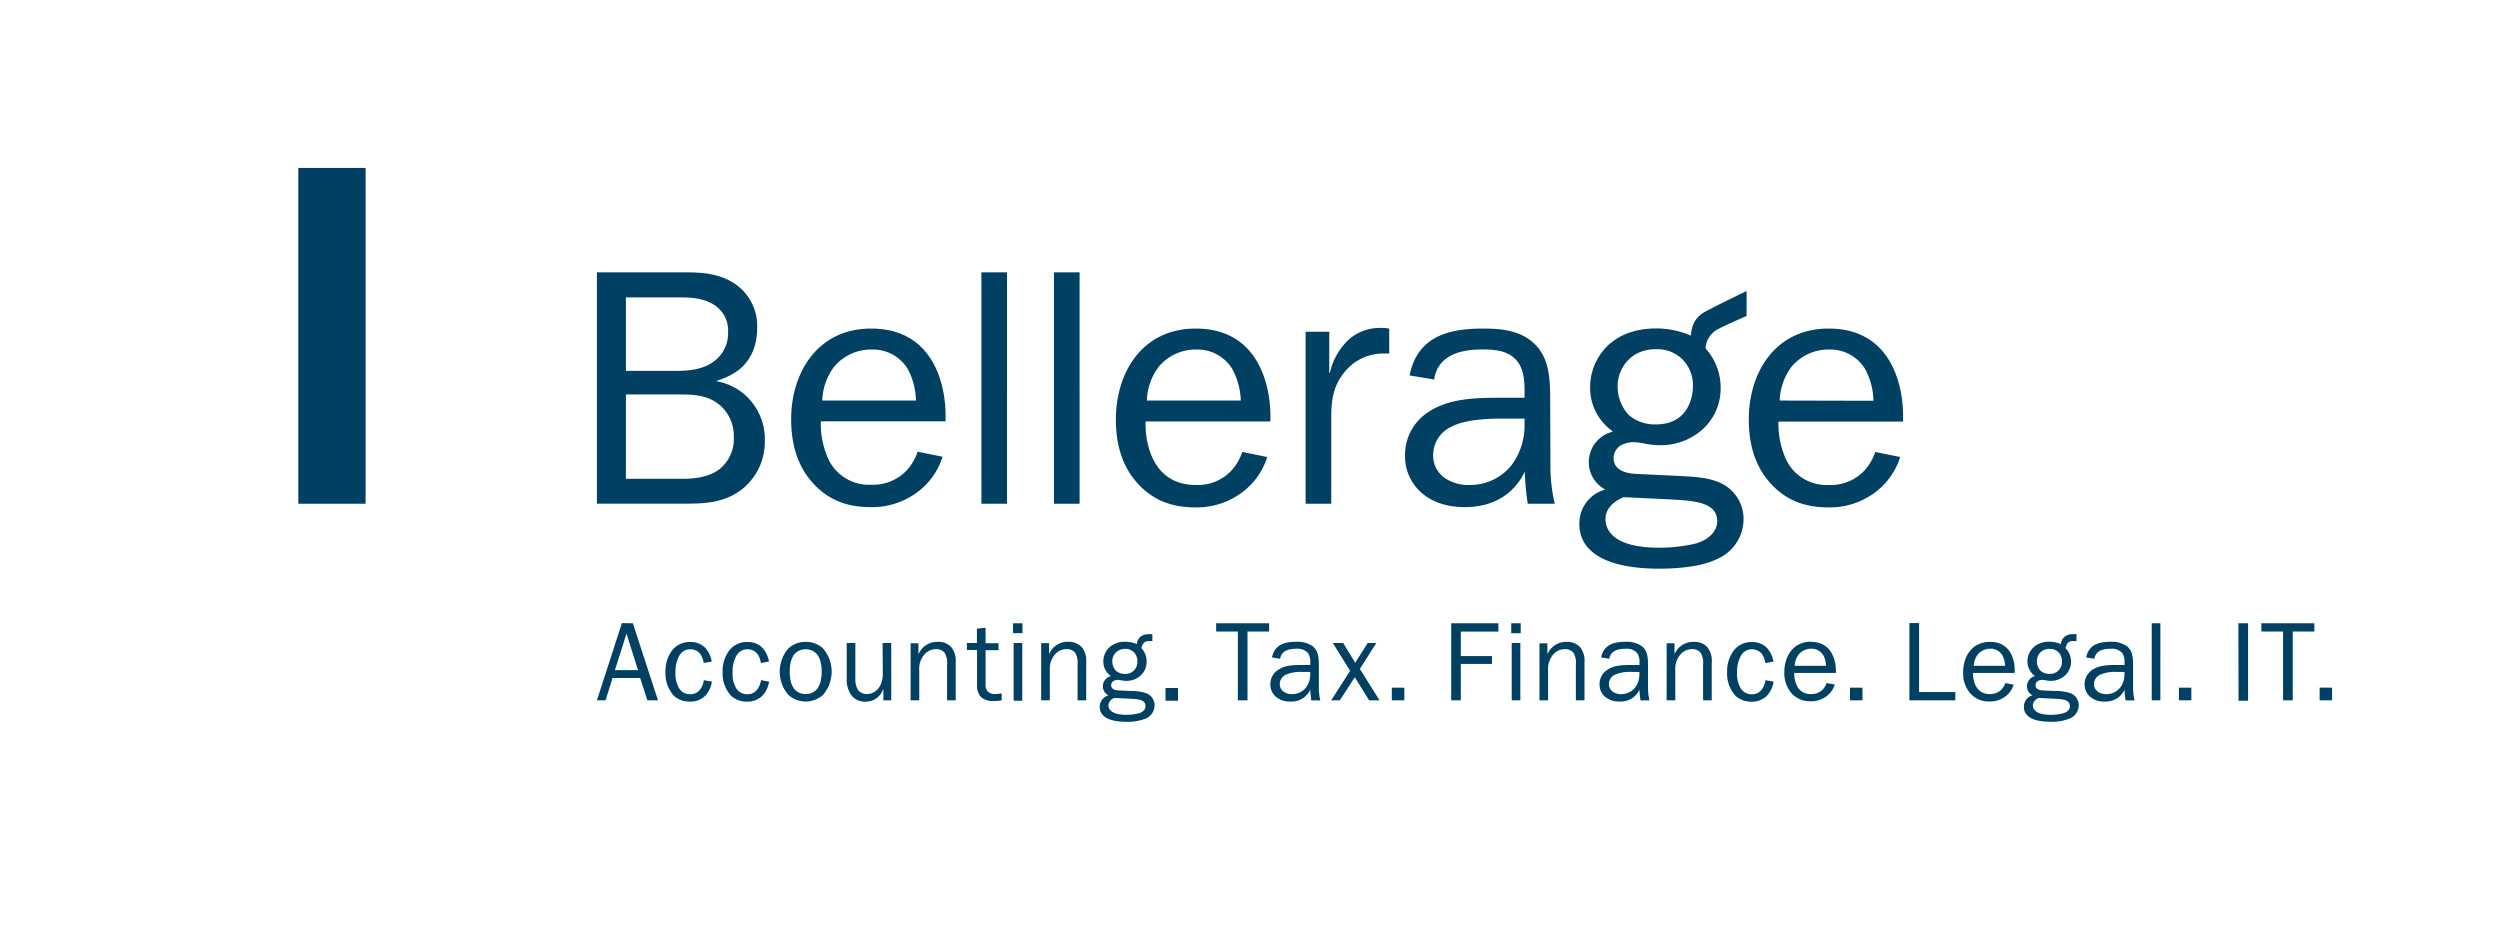 <?xml version="1.0" encoding="UTF-8"?> <svg xmlns="http://www.w3.org/2000/svg" viewBox="0 0 578.27 215.43"><defs><style>.cls-1{fill:none;}.cls-2{fill:#004163;}</style></defs><g id="Слой_2" data-name="Слой 2"><rect class="cls-1" width="578.27" height="215.43"></rect><path class="cls-2" d="M234.32,146.45h2.19v-2.29h-2.19Zm47-.37h5V162h2.24V146.08h5v-1.92H281.29Zm241.77,0h5V162h2.24V146.08h5v-1.92H523.06Zm-294.5,14a2.39,2.39,0,0,1-.62-1.87v-7.82h3v-1.62h-3V145.2l-2,.21v3.32h-2.32v1.62H226v8.11a3.89,3.89,0,0,0,.88,2.75,4.12,4.12,0,0,0,2.92.94,10.67,10.67,0,0,0,1.9-.16v-1.61a9.43,9.43,0,0,1-1.48.16A2.32,2.32,0,0,1,228.56,160Zm5.87,2h2V148.73h-2Zm283.33,0H520V144.16h-2.24Zm-248.2,0h2.89v-2.94h-2.89ZM265,160.3a11.25,11.25,0,0,0-3.48-.47l-2.76-.13c-1.48-.07-1.74-.72-1.74-1.22a1.16,1.16,0,0,1,.49-.93,2.06,2.06,0,0,1,1.12-.29,5.46,5.46,0,0,1,.89.13,7.18,7.18,0,0,0,1,.1,4.84,4.84,0,0,0,3.43-1.35,4.24,4.24,0,0,0,1.27-3A4.47,4.47,0,0,0,264,149.9a4.13,4.13,0,0,1,.42-1,1.39,1.39,0,0,1,1.27-.6l.5,0h.36v-1.61l-.15,0a3.77,3.77,0,0,0-.47,0,3.83,3.83,0,0,0-1.28.15,2.37,2.37,0,0,0-1.69,2.16,6.64,6.64,0,0,0-2.68-.55,5.23,5.23,0,0,0-3.72,1.33,4.41,4.41,0,0,0-1.35,3.14,4.08,4.08,0,0,0,1.71,3.44v.05a2.41,2.41,0,0,0-1.82,2.36,2.35,2.35,0,0,0,1.28,2.08,2.71,2.71,0,0,0-2,2.68c0,2.24,2.23,3.43,6.13,3.43a11.21,11.21,0,0,0,4.56-.78,3.35,3.35,0,0,0,2-3A3,3,0,0,0,265,160.3Zm-6.29-9.82a3.12,3.12,0,0,1,1.59-.39,2.73,2.73,0,0,1,2,.8,2.83,2.83,0,0,1,.78,2.05,2.74,2.74,0,0,1-2.86,2.94,3.14,3.14,0,0,1-2.08-.72,3.26,3.26,0,0,1-.86-2.19A2.86,2.86,0,0,1,258.7,150.48ZM263.38,165a12.13,12.13,0,0,1-2.86.34c-3.51,0-4.14-1.35-4.14-2.21a2,2,0,0,1,1.41-1.69l3.17.16c2.11.1,4,.15,4,1.71C265,163.79,264.71,164.62,263.38,165Zm-16.27-16.56a4.65,4.65,0,0,0-4.4,2.76h-.05v-2.44h-1.83V162h2v-7a5,5,0,0,1,1.41-3.85,3.59,3.59,0,0,1,2.47-1,2.43,2.43,0,0,1,2,.86,4.54,4.54,0,0,1,.54,2.73V162h2v-8.71a5.16,5.16,0,0,0-1-3.58A4,4,0,0,0,247.11,148.47Zm-103.26-4.31L138.07,162h2l1.61-5.17h6.4l1.67,5.17h2.45l-5.81-17.83ZM142.24,155l2.67-8.45,2.66,8.45Zm74.66-6.53a4.65,4.65,0,0,0-4.4,2.76h-.05v-2.44h-1.82V162h2v-7a5,5,0,0,1,1.41-3.85,3.61,3.61,0,0,1,2.47-1,2.43,2.43,0,0,1,2,.86,4.47,4.47,0,0,1,.55,2.73V162h2v-8.71a5.16,5.16,0,0,0-1-3.58A4,4,0,0,0,216.9,148.47ZM478.82,160.3a11.37,11.37,0,0,0-3.49-.47l-2.76-.13c-1.48-.07-1.74-.72-1.74-1.22a1.16,1.16,0,0,1,.49-.93,2.06,2.06,0,0,1,1.12-.29,5.46,5.46,0,0,1,.89.13,7.18,7.18,0,0,0,1,.1,4.83,4.83,0,0,0,3.43-1.35,4.25,4.25,0,0,0,1.28-3,4.5,4.5,0,0,0-1.28-3.25,4.6,4.6,0,0,1,.42-1,1.39,1.39,0,0,1,1.27-.6l.5,0h.36v-1.61l-.15,0a3.77,3.77,0,0,0-.47,0,3.83,3.83,0,0,0-1.28.15,2.38,2.38,0,0,0-1.69,2.16,6.64,6.64,0,0,0-2.68-.55,5.23,5.23,0,0,0-3.72,1.33,4.41,4.41,0,0,0-1.35,3.14,4.11,4.11,0,0,0,1.71,3.44v.05a2.41,2.41,0,0,0-1.82,2.36,2.35,2.35,0,0,0,1.28,2.08,2.71,2.71,0,0,0-2,2.68c0,2.24,2.23,3.43,6.14,3.43a11.2,11.2,0,0,0,4.55-.78,3.35,3.35,0,0,0,2-3A3,3,0,0,0,478.82,160.3Zm-6.3-9.82a3.12,3.12,0,0,1,1.59-.39,2.73,2.73,0,0,1,2.05.8,2.83,2.83,0,0,1,.78,2.05,2.74,2.74,0,0,1-2.86,2.94,3.14,3.14,0,0,1-2.08-.72,3.26,3.26,0,0,1-.86-2.19A2.86,2.86,0,0,1,472.52,150.48ZM477.2,165a12.13,12.13,0,0,1-2.86.34c-3.51,0-4.13-1.35-4.13-2.21a2,2,0,0,1,1.4-1.69l3.17.16c2.11.1,4,.15,4,1.71C478.82,163.79,478.53,164.62,477.2,165ZM172.85,150.19a2.84,2.84,0,0,1,2.42,1.17,5.11,5.11,0,0,1,.73,2l1.87-.34a6.46,6.46,0,0,0-1.35-3,4.57,4.57,0,0,0-3.62-1.51,5.05,5.05,0,0,0-4.37,2.16,7.92,7.92,0,0,0-1.38,4.76,7.64,7.64,0,0,0,2,5.56,5.33,5.33,0,0,0,3.64,1.3,4.81,4.81,0,0,0,3.59-1.4,5.88,5.88,0,0,0,1.51-3.23l-1.87-.33a4.61,4.61,0,0,1-.86,2.15,2.73,2.73,0,0,1-2.32,1.1,2.92,2.92,0,0,1-2.52-1.33,6.46,6.46,0,0,1-.86-3.8,7.26,7.26,0,0,1,.86-3.74A2.83,2.83,0,0,1,172.85,150.19Zm-13.22,0a2.83,2.83,0,0,1,2.41,1.17,5,5,0,0,1,.73,2l1.87-.34a6.27,6.27,0,0,0-1.35-3,4.55,4.55,0,0,0-3.61-1.51,5.07,5.07,0,0,0-4.38,2.16,8,8,0,0,0-1.37,4.76,7.64,7.64,0,0,0,2,5.56,5.36,5.36,0,0,0,3.65,1.3,4.81,4.81,0,0,0,3.59-1.4,5.94,5.94,0,0,0,1.5-3.23l-1.87-.33a4.6,4.6,0,0,1-.85,2.15,2.75,2.75,0,0,1-2.32,1.1,2.92,2.92,0,0,1-2.52-1.33,6.46,6.46,0,0,1-.86-3.8,7.16,7.16,0,0,1,.86-3.74A2.83,2.83,0,0,1,159.63,150.19Zm44.57,5.59c0,3.17-1.77,4.76-3.67,4.76a2.62,2.62,0,0,1-2-.84,4.7,4.7,0,0,1-.68-2.73v-8.24h-2V157a6.12,6.12,0,0,0,1.22,4,4,4,0,0,0,3.12,1.3,4.23,4.23,0,0,0,4.08-2.88h.06V162h1.82V148.73h-2Zm332.35,3.27V162h2.88v-2.94ZM186.36,148.47a5.78,5.78,0,0,0-4,1.51,8.24,8.24,0,0,0,0,10.76,6,6,0,0,0,8,0,8.21,8.21,0,0,0,0-10.76A5.74,5.74,0,0,0,186.36,148.47Zm2.42,11.13a3.35,3.35,0,0,1-2.42.94,3.39,3.39,0,0,1-2.42-.94c-1.22-1.22-1.27-3.46-1.27-4.24s.05-3,1.27-4.23a3.35,3.35,0,0,1,2.42-.94,3.31,3.31,0,0,1,2.42.94c1.23,1.22,1.28,3.45,1.28,4.23S190,158.38,188.78,159.6Zm203-11.13a4.65,4.65,0,0,0-4.4,2.76h-.05v-2.44h-1.82V162h2v-7a5,5,0,0,1,1.41-3.85,3.61,3.61,0,0,1,2.47-1,2.43,2.43,0,0,1,2,.86,4.47,4.47,0,0,1,.55,2.73V162h2v-8.71a5.16,5.16,0,0,0-1-3.58A4,4,0,0,0,391.81,148.47ZM497.71,162h2V144.16h-2Zm-4.31-7.87c0-1.72,0-3.54-1.46-4.68a6.11,6.11,0,0,0-3.77-1c-2.89,0-5.05.78-5.62,3.62l1.9.31c.31-2.16,2.6-2.31,3.69-2.31a3.18,3.18,0,0,1,2.76,1,3.7,3.7,0,0,1,.52,2.21v.54h-1.71c-2,0-4.11,0-5.73,1.12a3.91,3.91,0,0,0-1.79,3.35,3.71,3.71,0,0,0,1.19,2.81,4.84,4.84,0,0,0,3.41,1.17,4.77,4.77,0,0,0,4.63-2.73,20.47,20.47,0,0,0,.24,2.47h2.08a12.61,12.61,0,0,1-.34-2.78Zm-2,1.94a5,5,0,0,1-1,3,4.08,4.08,0,0,1-3.14,1.49,3.24,3.24,0,0,1-1.9-.5,2.09,2.09,0,0,1-1-1.77,2.43,2.43,0,0,1,1.36-2.21,8.72,8.72,0,0,1,4-.65h1.69Zm-86.2-5.87a2.85,2.85,0,0,1,2.42,1.17,5.1,5.1,0,0,1,.72,2l1.88-.34a6.38,6.38,0,0,0-1.36-3,4.55,4.55,0,0,0-3.61-1.51,5.05,5.05,0,0,0-4.37,2.16,7.92,7.92,0,0,0-1.38,4.76,7.6,7.6,0,0,0,2,5.56,5.31,5.31,0,0,0,3.64,1.3,4.81,4.81,0,0,0,3.59-1.4,6,6,0,0,0,1.51-3.23l-1.88-.33a4.6,4.6,0,0,1-.85,2.15,2.73,2.73,0,0,1-2.32,1.1,2.92,2.92,0,0,1-2.52-1.33,6.46,6.46,0,0,1-.86-3.8,7.26,7.26,0,0,1,.86-3.74A2.83,2.83,0,0,1,405.22,150.19Zm-24,3.93c0-1.72,0-3.54-1.46-4.68a6.1,6.1,0,0,0-3.77-1c-2.89,0-5,.78-5.62,3.62l1.9.31c.32-2.16,2.61-2.31,3.7-2.31a3.17,3.17,0,0,1,2.75,1,3.71,3.71,0,0,1,.53,2.21v.54h-1.72c-2,0-4.11,0-5.73,1.12a3.91,3.91,0,0,0-1.79,3.35,3.71,3.71,0,0,0,1.19,2.81,4.86,4.86,0,0,0,3.41,1.17,4.78,4.78,0,0,0,4.64-2.73,18.38,18.38,0,0,0,.23,2.47h2.08a12.61,12.61,0,0,1-.34-2.78Zm-2,1.94a5.12,5.12,0,0,1-1,3,4.12,4.12,0,0,1-3.15,1.49,3.24,3.24,0,0,1-1.9-.5,2.08,2.08,0,0,1-1-1.77,2.41,2.41,0,0,1,1.35-2.21,8.72,8.72,0,0,1,4-.65h1.7Zm81.06-7.59c-4.19,0-6.17,3.46-6.17,7a7.12,7.12,0,0,0,1.62,4.86,5.66,5.66,0,0,0,4.5,1.92,5.79,5.79,0,0,0,3.41-1,5.44,5.44,0,0,0,2.16-2.88l-1.93-.39a4,4,0,0,1-.81,1.4,3.56,3.56,0,0,1-2.76,1.15,3.45,3.45,0,0,1-3.45-2.32,6.41,6.41,0,0,1-.45-2.57h9.63v-.47C466.08,153.05,465.27,148.47,460.33,148.47ZM456.56,154a4.47,4.47,0,0,1,.91-2.6,3.7,3.7,0,0,1,2.88-1.35,3.14,3.14,0,0,1,2.82,1.53,5.43,5.43,0,0,1,.62,2.42Zm-12.66-9.88h-2.24V162h10.62v-1.92H443.9Zm-25,4.31c-4.19,0-6.17,3.46-6.17,7a7.11,7.11,0,0,0,1.61,4.86,5.68,5.68,0,0,0,4.51,1.92,5.74,5.74,0,0,0,3.4-1,5.39,5.39,0,0,0,2.16-2.88L422.5,158a4,4,0,0,1-.81,1.4,3.57,3.57,0,0,1-2.76,1.15,3.47,3.47,0,0,1-3.46-2.32,6.59,6.59,0,0,1-.44-2.57h9.63v-.47C424.66,153.05,423.85,148.47,418.91,148.47ZM415.13,154a4.55,4.55,0,0,1,.92-2.6,3.67,3.67,0,0,1,2.88-1.35,3.14,3.14,0,0,1,2.82,1.53,5.43,5.43,0,0,1,.62,2.42Zm12.79,8h2.89v-2.94h-2.89ZM504,162h2.88v-2.94H504ZM318.36,148.73h-2l-2.89,4.58-2.78-4.58h-2.4l4,6.43L307.91,162h2l3.46-5.35,3.33,5.35h2.4l-4.55-7.28ZM321.94,162h2.89v-2.94h-2.89Zm40.43-13.52a4.65,4.65,0,0,0-4.4,2.76h-.05v-2.44h-1.83V162h2v-7a5,5,0,0,1,1.41-3.85,3.59,3.59,0,0,1,2.47-1,2.43,2.43,0,0,1,2,.86,4.54,4.54,0,0,1,.54,2.73V162h2v-8.71a5.16,5.16,0,0,0-1-3.58A4,4,0,0,0,362.37,148.47Zm-57.31,5.65c0-1.72,0-3.54-1.46-4.68a6.11,6.11,0,0,0-3.77-1c-2.89,0-5,.78-5.62,3.62l1.9.31c.31-2.16,2.6-2.31,3.69-2.31a3.18,3.18,0,0,1,2.76,1,3.7,3.7,0,0,1,.52,2.21v.54h-1.71c-2,0-4.11,0-5.73,1.12a3.91,3.91,0,0,0-1.79,3.35,3.71,3.71,0,0,0,1.19,2.81,4.84,4.84,0,0,0,3.41,1.17,4.75,4.75,0,0,0,4.63-2.73,20.47,20.47,0,0,0,.24,2.47h2.08a12.61,12.61,0,0,1-.34-2.78Zm-2,1.94a5,5,0,0,1-1,3,4.08,4.08,0,0,1-3.14,1.49,3.24,3.24,0,0,1-1.9-.5,2.09,2.09,0,0,1-1-1.77,2.43,2.43,0,0,1,1.36-2.21,8.72,8.72,0,0,1,4-.65h1.69Zm46.5-9.61h2.19v-2.29h-2.19Zm.11,15.54h2V148.73h-2Zm-14,0h2.23v-8.42h7.21v-1.82h-7.21v-5.67h8.69v-1.92H335.68Z"></path><path class="cls-2" d="M171.92,91a13.47,13.47,0,0,0-6.08-2.8v-.16A15.8,15.8,0,0,0,171,85.48c1.8-1.48,4.14-4.37,4.14-9.59a11.79,11.79,0,0,0-5-10.14C166.22,63,161.31,63,158.5,63H138.07v53.5h20.51c4,0,9-.08,13.18-3.43A14,14,0,0,0,176.91,102,13.7,13.7,0,0,0,171.92,91ZM144.78,68.79H157.1c2.81,0,5.69.15,8.19,1.79a7.06,7.06,0,0,1,3.12,6.32,8,8,0,0,1-2.89,6.39c-2.8,2.34-6.47,2.5-9.51,2.5H144.78Zm21.6,39.77c-2.65,2-6.47,2.19-8.27,2.19H144.78V91.25h12.4c3,0,6.94,0,9.9,3a9.44,9.44,0,0,1,2.65,6.86A8.93,8.93,0,0,1,166.38,108.56ZM440.2,96.08C440.2,89.69,437.78,76,423,76c-12.56,0-18.49,10.38-18.49,21,0,5.54,1.33,10.61,4.84,14.59s7.87,5.77,13.49,5.77a17.41,17.41,0,0,0,10.22-3,16.24,16.24,0,0,0,6.47-8.65l-5.77-1.17a12.17,12.17,0,0,1-2.42,4.21,10.68,10.68,0,0,1-8.27,3.43,10.38,10.38,0,0,1-10.37-6.94,19.46,19.46,0,0,1-1.32-7.72H440.2Zm-28.54-3.43a13.68,13.68,0,0,1,2.73-7.8,11.08,11.08,0,0,1,8.65-4,9.42,9.42,0,0,1,8.43,4.6,16.18,16.18,0,0,1,1.87,7.25Zm-19.54-18.5a7.09,7.09,0,0,0-.88,2.39c-.05.24-.12.9-.14,1.07l-.06,0a19.78,19.78,0,0,0-8-1.64c-5.86,0-9.37,2.26-11.17,4a13.34,13.34,0,0,0-4.06,9.45,12.25,12.25,0,0,0,5.16,10.3v.16a7.22,7.22,0,0,0-5.47,7.1,7.11,7.11,0,0,0,3.82,6.25,8.11,8.11,0,0,0-6,8c0,6.72,6.72,10.31,18.43,10.31,2.81,0,9.37-.16,13.66-2.34A10.06,10.06,0,0,0,403.3,120a9.14,9.14,0,0,0-6.09-8.59c-2.81-1.09-5.78-1.17-10.47-1.4l-8.27-.39c-4.45-.24-5.23-2.19-5.23-3.67a3.52,3.52,0,0,1,1.48-2.82,6.21,6.21,0,0,1,3.36-.85,15.14,15.14,0,0,1,2.65.39,22.12,22.12,0,0,0,3.13.31A14.5,14.5,0,0,0,394.16,99,12.75,12.75,0,0,0,398,90a13.57,13.57,0,0,0-3.36-9.26.74.74,0,0,1-.12-.43,5.63,5.63,0,0,1,.41-1.56A5.5,5.5,0,0,1,397,76.35c1.19-.74,7-3.26,7-3.26V67.31s-6.23,3-9.49,4.74A6.65,6.65,0,0,0,392.12,74.15ZM375.58,115l9.52.46c6.33.32,12.11.47,12.11,5.16,0,1.32-.86,3.82-4.84,5.07a36.46,36.46,0,0,1-8.59,1c-10.54,0-12.42-4.06-12.42-6.64S373.55,115.81,375.58,115ZM383,98.17A9.32,9.32,0,0,1,376.75,96a9.7,9.7,0,0,1-2.58-6.56,8.63,8.63,0,0,1,4.14-7.49,9.38,9.38,0,0,1,4.76-1.17,8.22,8.22,0,0,1,6.17,2.42,8.52,8.52,0,0,1,2.35,6.17C391.59,91.45,390.73,98.17,383,98.17ZM312.07,78.46a14.91,14.91,0,0,0-4.44,7.72h-.16V76.74H302v39.78h5.93v-20c0-4.37.62-7.33,2.88-10.21a11.47,11.47,0,0,1,9.28-4.53h1.25V76a11.45,11.45,0,0,0-2.26-.15A10.86,10.86,0,0,0,312.07,78.46ZM69,116.52H84.57V38.84H69ZM276.59,76c-12.56,0-18.48,10.38-18.48,21,0,5.54,1.32,10.61,4.83,14.59s7.88,5.77,13.49,5.77a17.41,17.41,0,0,0,10.22-3,16.24,16.24,0,0,0,6.47-8.65l-5.77-1.17a12.17,12.17,0,0,1-2.42,4.21,10.65,10.65,0,0,1-8.26,3.43c-4.84,0-8.43-2.18-10.38-6.94A19.46,19.46,0,0,1,265,97.49h28.86V96.08C293.83,89.69,291.41,76,276.59,76ZM265.28,92.65a13.68,13.68,0,0,1,2.73-7.8,11.1,11.1,0,0,1,8.66-4,9.4,9.4,0,0,1,8.42,4.6A16.18,16.18,0,0,1,287,92.65Zm93.29.24c0-5.15-.08-10.61-4.37-14C350.69,76,345.54,76,342.89,76c-8.66,0-15.13,2.34-16.84,10.84l5.69.94c.93-6.47,7.8-6.94,11.07-6.94,2.81,0,6.24.15,8.27,2.88,1.4,1.88,1.56,4.53,1.56,6.63V92h-5.15c-6.08,0-12.32.08-17.16,3.35A11.75,11.75,0,0,0,325,105.36a11.12,11.12,0,0,0,3.59,8.43c1.95,1.79,5.15,3.51,10.22,3.51,9.36,0,12.79-5.93,13.88-8.19a61,61,0,0,0,.7,7.41h6.24a37.81,37.81,0,0,1-1-8.35Zm-5.93,5.85a15.28,15.28,0,0,1-3.12,9,12.31,12.31,0,0,1-9.44,4.44,9.79,9.79,0,0,1-5.69-1.48,6.32,6.32,0,0,1-2.89-5.31,7.26,7.26,0,0,1,4.06-6.62c2.18-1.17,5.77-1.95,12-1.95h5.07ZM201.5,76C189,76,183,86.34,183,96.94c0,5.54,1.33,10.61,4.84,14.59s7.87,5.77,13.49,5.77a17.41,17.41,0,0,0,10.22-3,16.24,16.24,0,0,0,6.47-8.65l-5.77-1.17a12.17,12.17,0,0,1-2.42,4.21,10.68,10.68,0,0,1-8.27,3.43,10.38,10.38,0,0,1-10.37-6.94,19.28,19.28,0,0,1-1.32-7.72h28.85V96.08C218.74,89.69,216.32,76,201.5,76ZM190.2,92.65a13.61,13.61,0,0,1,2.73-7.8,11.08,11.08,0,0,1,8.65-4A9.42,9.42,0,0,1,210,85.4a16.18,16.18,0,0,1,1.87,7.25Zm53.59,23.87h5.93V63h-5.93Zm-16.78,0h5.92V63H227Z"></path></g></svg> 